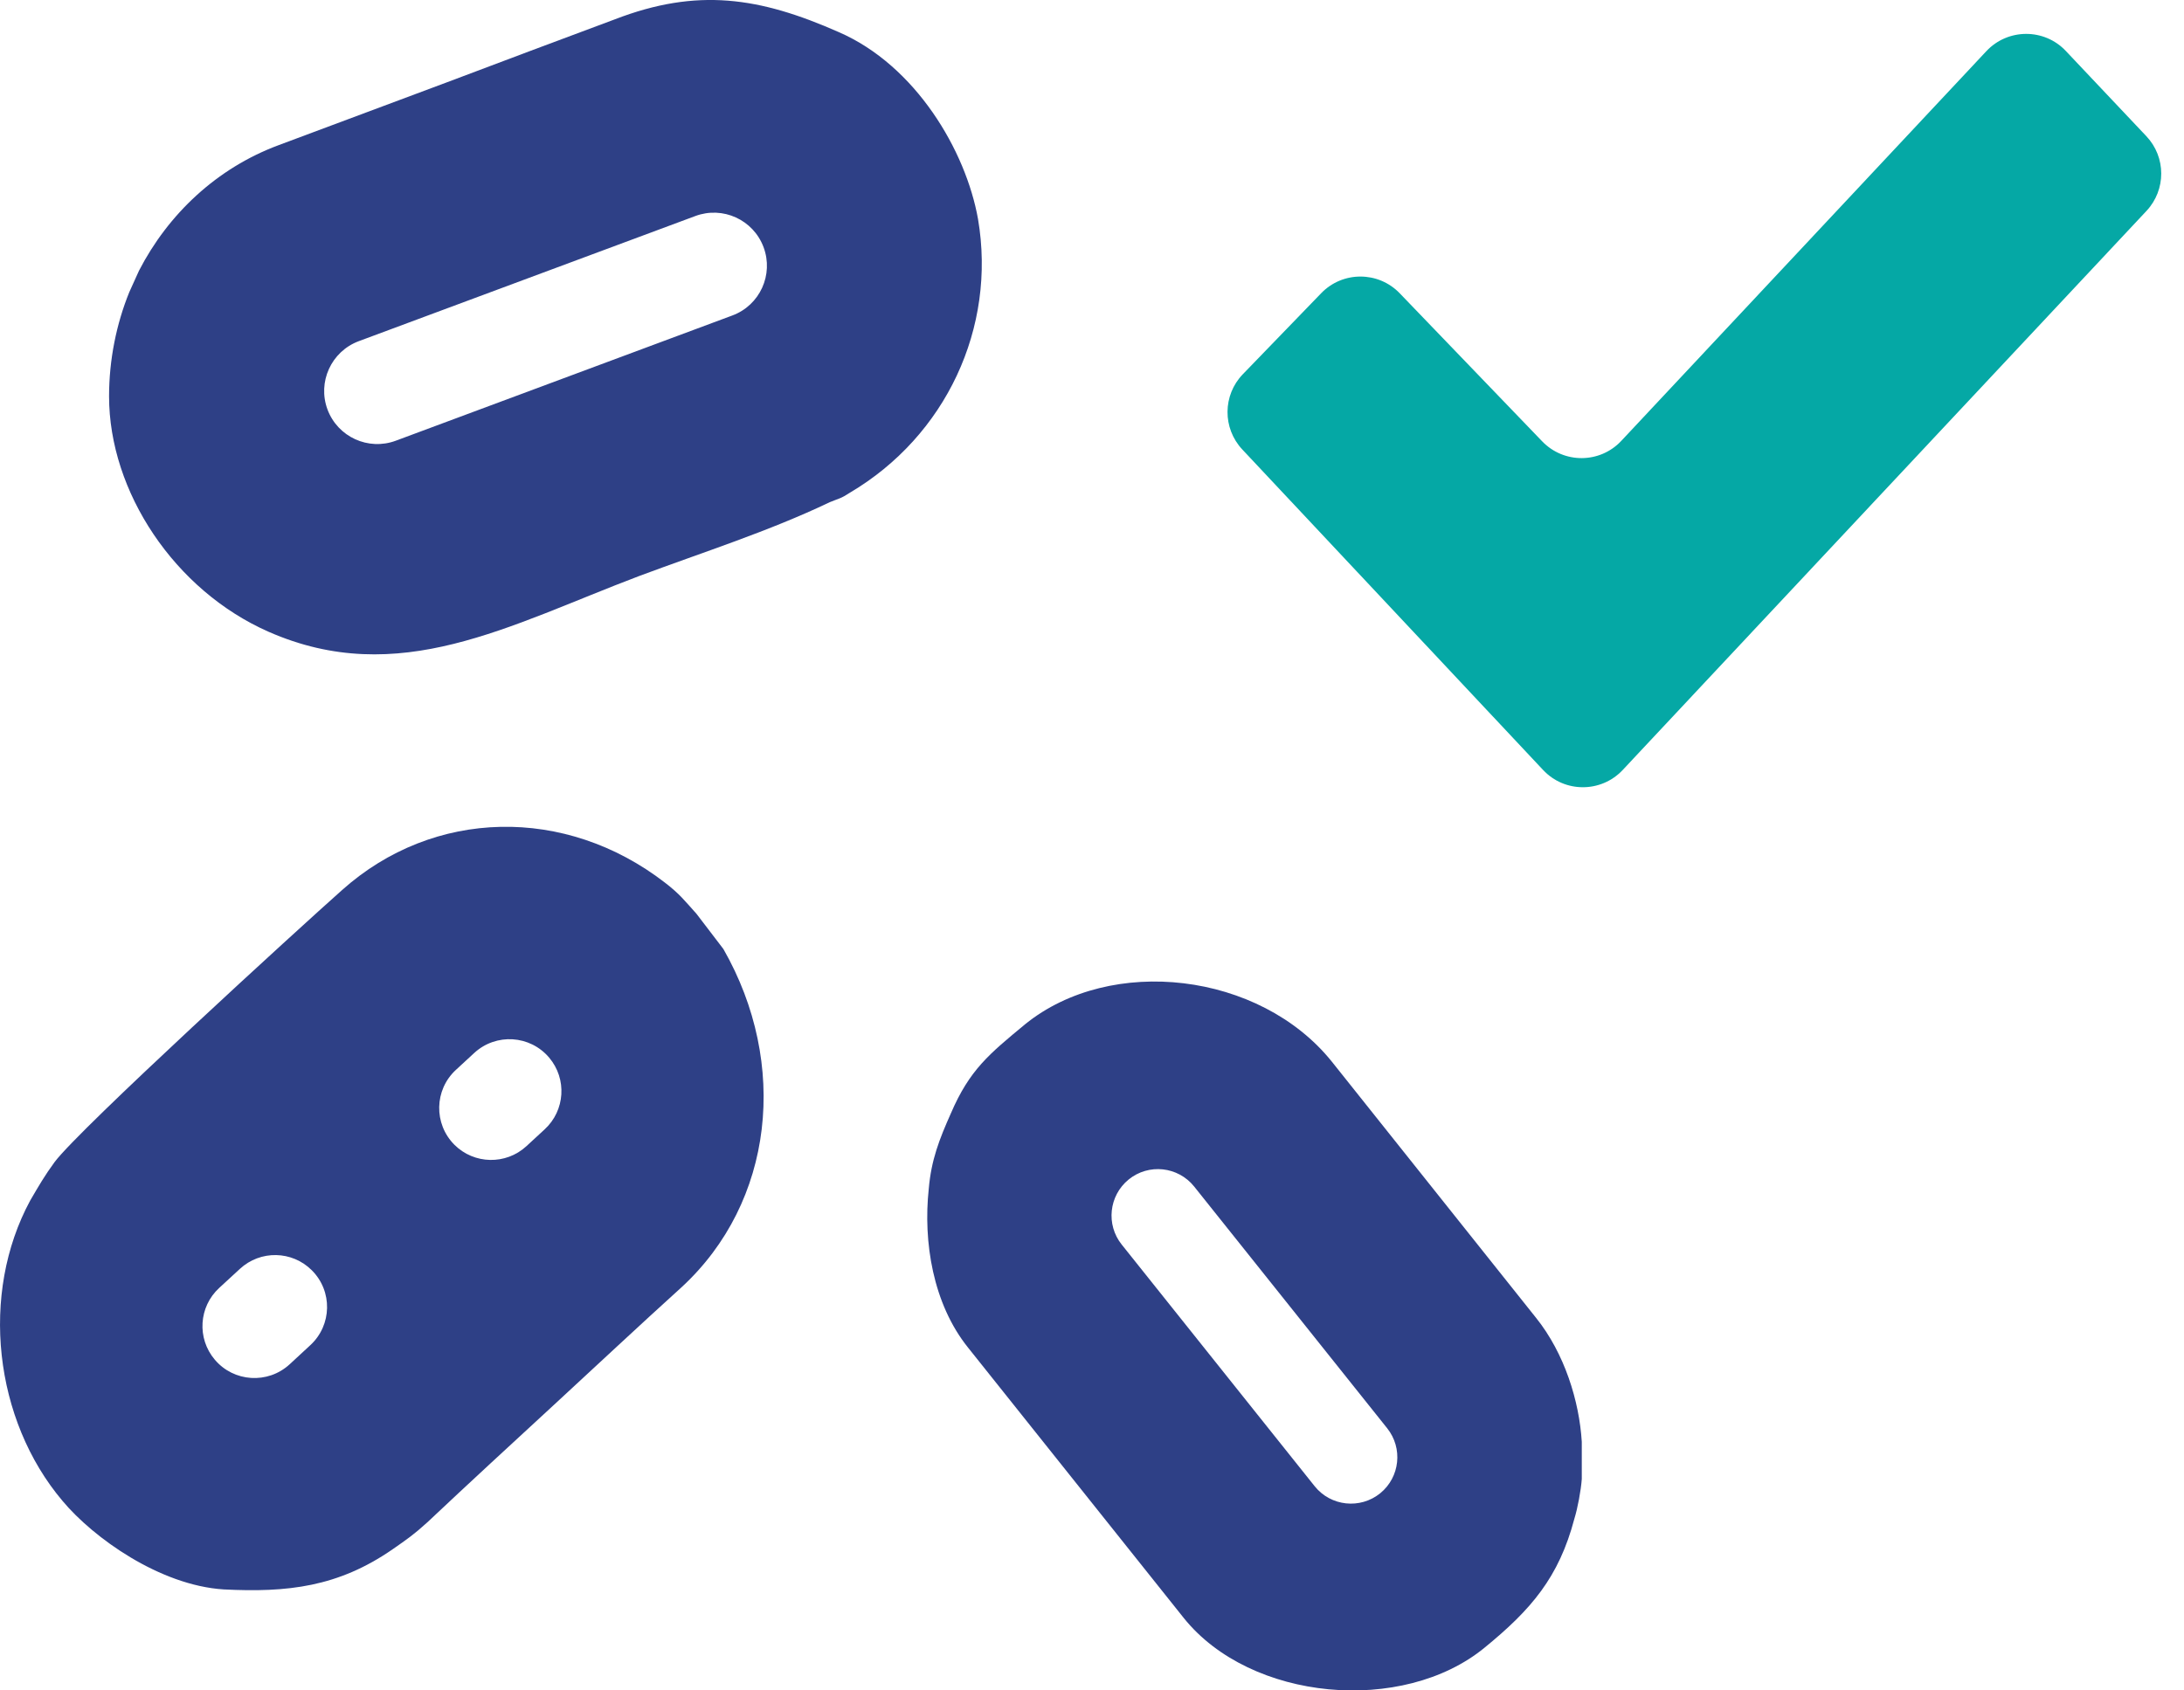 <svg width="31" height="24" viewBox="0 0 31 24" fill="none" xmlns="http://www.w3.org/2000/svg">
<path fill-rule="evenodd" clip-rule="evenodd" d="M1.835 4.148L1.973 3.843C2.387 3.041 3.076 2.386 3.96 2.059C4.775 1.754 5.533 1.472 6.348 1.167C7.152 0.862 7.91 0.58 8.726 0.275C9.897 -0.177 10.781 -0.041 11.906 0.456C12.997 0.93 13.709 2.138 13.882 3.109C14.146 4.656 13.422 6.191 12.067 6.993C11.929 7.083 11.918 7.072 11.78 7.129C10.907 7.546 9.977 7.84 9.07 8.179C7.221 8.879 5.659 9.782 3.811 8.969C2.479 8.382 1.548 6.982 1.548 5.627C1.548 5.108 1.652 4.599 1.835 4.148ZM4.649 5.815C4.795 6.204 5.228 6.402 5.618 6.257L10.395 4.479C10.786 4.334 10.984 3.899 10.838 3.509C10.692 3.119 10.259 2.922 9.87 3.067L5.092 4.844C4.702 4.99 4.503 5.424 4.649 5.815Z" fill="#2E4086"/>
<path fill-rule="evenodd" clip-rule="evenodd" d="M4.855 12.637C6.155 11.475 8.027 11.44 9.439 12.532C9.651 12.695 9.719 12.789 9.887 12.975L10.268 13.474C11.198 15.102 10.986 17.067 9.674 18.276C9.058 18.834 8.475 19.381 7.87 19.939C7.253 20.508 6.671 21.043 6.066 21.613C5.875 21.787 5.774 21.856 5.573 21.996C4.8 22.531 4.082 22.612 3.175 22.566C2.267 22.508 1.325 21.833 0.888 21.31C-0.086 20.159 -0.288 18.369 0.429 17.044C0.552 16.834 0.631 16.695 0.776 16.497C1.135 16.02 4.239 13.184 4.855 12.637ZM3.111 18.286C2.821 18.553 2.793 19.002 3.048 19.303C3.318 19.624 3.802 19.654 4.111 19.37L4.405 19.098C4.713 18.814 4.723 18.331 4.426 18.035C4.146 17.755 3.696 17.746 3.405 18.015L3.111 18.286ZM7.795 15.016C7.524 14.695 7.041 14.665 6.732 14.949L6.472 15.189C6.163 15.473 6.154 15.956 6.45 16.253C6.73 16.532 7.18 16.541 7.471 16.274L7.731 16.034C8.022 15.766 8.05 15.318 7.795 15.016Z" fill="#2E4086"/>
<path fill-rule="evenodd" clip-rule="evenodd" d="M21.071 23.394C21.732 22.854 22.127 22.396 22.347 21.562C22.394 21.41 22.44 21.163 22.452 20.999V20.47C22.417 19.895 22.208 19.214 21.802 18.709L18.902 15.07C17.881 13.802 15.77 13.555 14.552 14.541C14.041 14.964 13.763 15.187 13.496 15.809C13.334 16.173 13.218 16.467 13.183 16.878C13.102 17.629 13.241 18.51 13.74 19.132L16.802 22.971C17.753 24.157 19.911 24.345 21.071 23.394ZM19.592 21.2C19.872 20.971 19.915 20.56 19.69 20.278L16.951 16.847C16.722 16.56 16.303 16.515 16.019 16.747C15.74 16.976 15.696 17.387 15.921 17.669L18.66 21.1C18.889 21.387 19.308 21.431 19.592 21.2Z" fill="#2E4086"/>
<path fill-rule="evenodd" clip-rule="evenodd" d="M29.323 0.724C29.017 0.399 28.5 0.401 28.195 0.726L23.013 6.259C22.71 6.583 22.198 6.586 21.89 6.266L19.868 4.164C19.564 3.848 19.058 3.847 18.753 4.163L17.641 5.313C17.354 5.61 17.351 6.08 17.633 6.381L21.903 10.932C22.209 11.259 22.727 11.258 23.033 10.932L30.468 2.994C30.747 2.695 30.747 2.231 30.465 1.933L29.323 0.724Z" fill="#05A8A5"/>
</svg>
